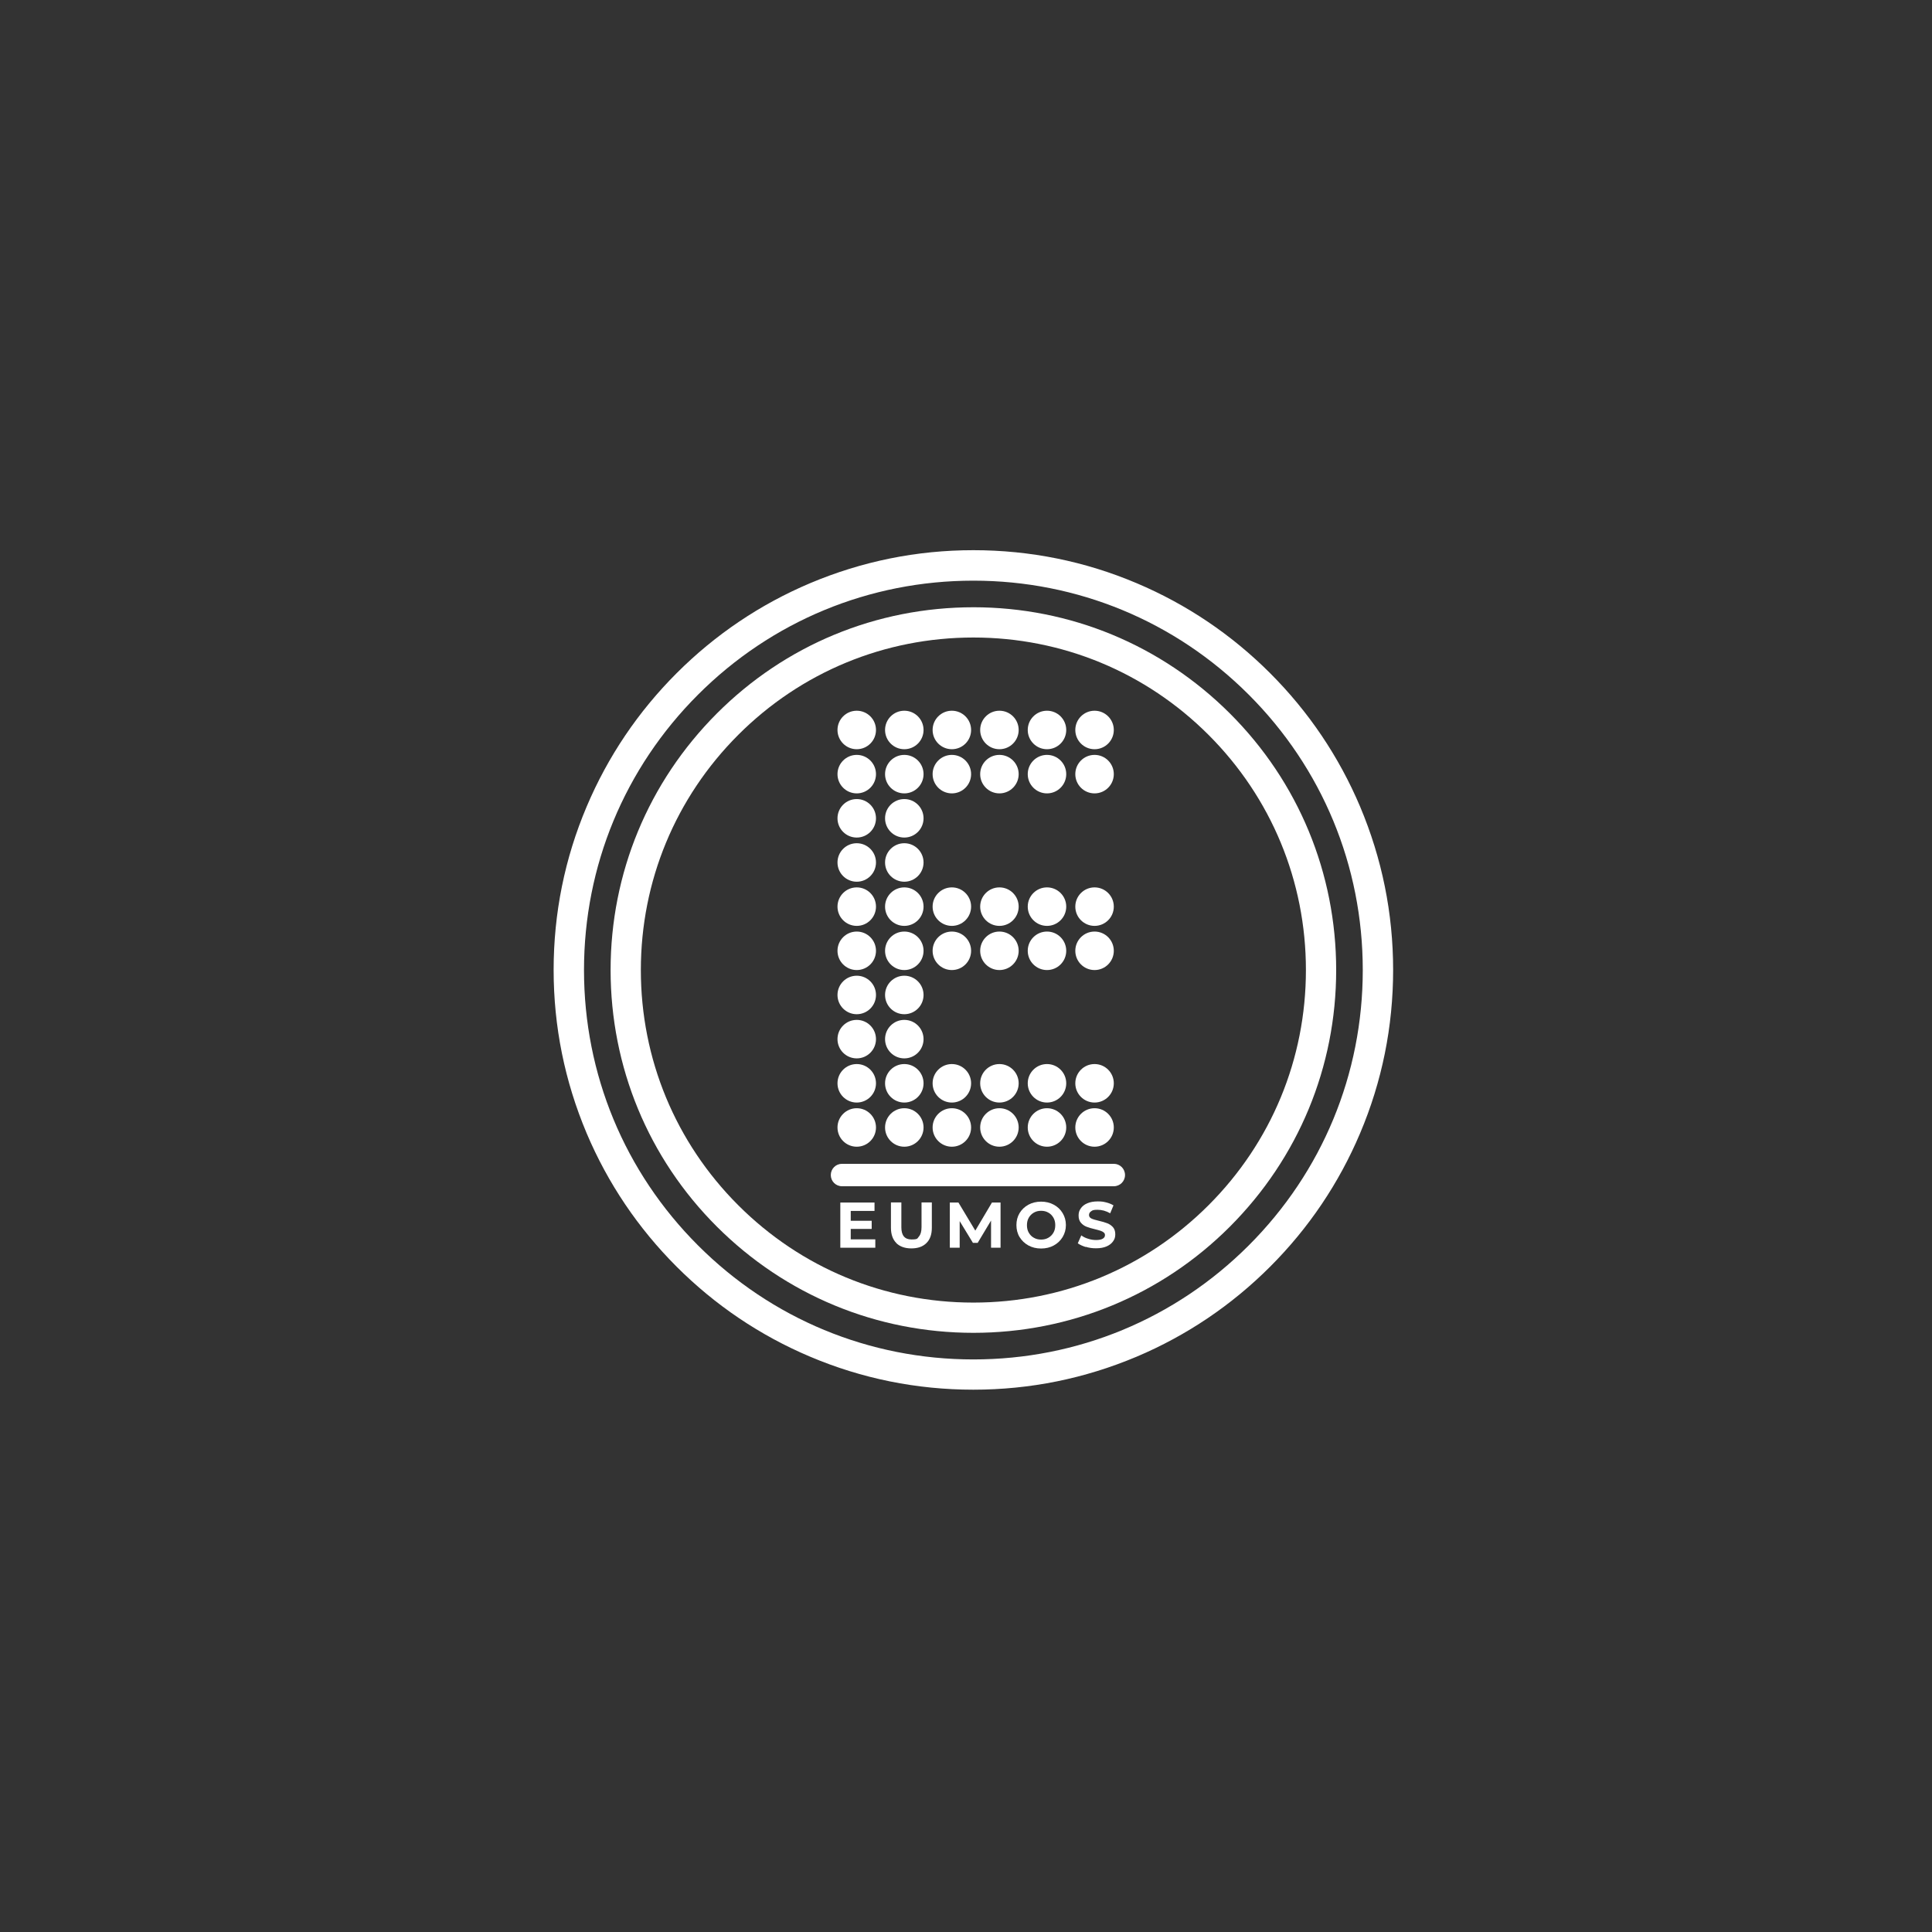 <?xml version="1.0" encoding="UTF-8"?>
<svg id="Layer_1" xmlns="http://www.w3.org/2000/svg" version="1.1" viewBox="0 0 244.807 244.807">
  <rect x="0" y="0" width="244.807" height="244.807" fill="#333333" stroke="none"/>
  <!-- Generator: Adobe Illustrator 29.2.1, SVG Export Plug-In . SVG Version: 2.1.0 Build 116)  -->
  <defs>
    <style>
      .st0 {
        fill: #fff;
      }
    </style>
  </defs>
  <polygon class="st0" points="107.798 155.72 110.453 155.72 110.453 154.687 107.798 154.687 107.798 153.438 110.812 153.438 110.812 152.376 106.478 152.376 106.478 158.102 110.912 158.102 110.912 157.04 107.798 157.04 107.798 155.72"/>
  <path class="st0" d="M116.767,155.519c0,.531-.115.918-.33,1.162-.215.244-.1.373-.947.373s-1.277-.502-1.277-1.535v-3.157h-1.32v3.214c0,.832.23,1.478.689,1.937h-.014c.459.445,1.091.674,1.909.674s1.449-.215,1.909-.674c.459-.445.689-1.091.689-1.937v-3.214h-1.306v3.157Z"/>
  <path class="st0" d="M123.583,155.935l-2.138-3.559h-1.091v5.725h1.248v-3.372l1.679,2.755h.603l1.693-2.827v3.444c.145,0,1.219,0,1.205,0v-5.725h-1.091l-2.109,3.559Z"/>
  <path class="st0" d="M133.527,152.649c-.474-.258-1.019-.387-1.607-.387s-1.134.129-1.607.387-.847.617-1.119,1.062c-.273.459-.402.961-.402,1.521s.129,1.076.402,1.521c.273.445.646.804,1.119,1.062s1.004.387,1.607.387,1.134-.129,1.607-.387.847-.617,1.119-1.062c.273-.459.416-.961.416-1.521s-.143-1.076-.416-1.521c-.273-.459-.646-.804-1.119-1.062ZM133.484,156.193c-.158.273-.373.488-.646.646s-.574.23-.918.23-.646-.072-.918-.23c-.273-.143-.488-.373-.646-.646s-.23-.588-.23-.947.072-.674.23-.947.373-.488.646-.646c.273-.158.574-.23.918-.23s.646.072.918.23c.273.143.488.373.646.646s.23.588.23.947-.072.674-.23.947Z"/>
  <path class="st0" d="M140.3,155.002c-.287-.115-.646-.215-1.076-.316-.416-.1-.732-.187-.933-.287-.201-.1-.301-.244-.301-.445s.1-.359.273-.474c.172-.129.287-.187.818-.187s1.062.143,1.593.445l.416-1.004c-.258-.158-.574-.287-.918-.373-.359-.086-.545-.129-1.076-.129s-.976.086-1.335.244c-.373.158-.631.373-.818.646-.187.273-.273.517-.273.904s.1.689.301.918c.201.23.445.402.717.502.287.115.646.215,1.076.316.287.072.502.129.674.187.172.057.316.129.416.215.1.1.158.158.158.344s-.086.33-.273.445c-.172.115-.488.172-.832.172s-.674-.043-1.019-.158c-.344-.1-.631-.244-.875-.43l-.445,1.004c.258.187.603.344,1.019.474l-.014-.029c.43.129.789.187,1.32.187s.976-.086,1.335-.244c.359-.158.631-.373.818-.646.187-.258.273-.517.273-.89s-.1-.674-.301-.904c-.201-.215-.445-.387-.717-.488Z"/>
  <path class="st0" d="M138.693,145.302c1.347,0,2.439-1.092,2.439-2.439s-1.092-2.439-2.439-2.439-2.439,1.092-2.439,2.439,1.092,2.439,2.439,2.439Z"/>
  <path class="st0" d="M132.666,145.302c1.347,0,2.439-1.092,2.439-2.439s-1.092-2.439-2.439-2.439-2.439,1.092-2.439,2.439,1.092,2.439,2.439,2.439Z"/>
  <path class="st0" d="M126.639,145.302c1.347,0,2.439-1.092,2.439-2.439s-1.092-2.439-2.439-2.439-2.439,1.092-2.439,2.439,1.092,2.439,2.439,2.439Z"/>
  <path class="st0" d="M120.612,145.302c1.347,0,2.439-1.092,2.439-2.439s-1.092-2.439-2.439-2.439-2.439,1.092-2.439,2.439,1.092,2.439,2.439,2.439Z"/>
  <path class="st0" d="M114.586,145.302c1.347,0,2.439-1.092,2.439-2.439s-1.092-2.439-2.439-2.439-2.439,1.092-2.439,2.439,1.092,2.439,2.439,2.439Z"/>
  <path class="st0" d="M108.559,145.302c1.347,0,2.439-1.092,2.439-2.439s-1.092-2.439-2.439-2.439-2.439,1.092-2.439,2.439,1.092,2.439,2.439,2.439Z"/>
  <path class="st0" d="M138.693,139.706c1.347,0,2.439-1.092,2.439-2.439s-1.092-2.439-2.439-2.439-2.439,1.092-2.439,2.439,1.092,2.439,2.439,2.439Z"/>
  <path class="st0" d="M132.666,139.706c1.347,0,2.439-1.092,2.439-2.439s-1.092-2.439-2.439-2.439-2.439,1.092-2.439,2.439,1.092,2.439,2.439,2.439Z"/>
  <path class="st0" d="M126.639,139.706c1.347,0,2.439-1.092,2.439-2.439s-1.092-2.439-2.439-2.439-2.439,1.092-2.439,2.439,1.092,2.439,2.439,2.439Z"/>
  <path class="st0" d="M120.612,139.706c1.347,0,2.439-1.092,2.439-2.439s-1.092-2.439-2.439-2.439-2.439,1.092-2.439,2.439,1.092,2.439,2.439,2.439Z"/>
  <path class="st0" d="M114.586,139.706c1.347,0,2.439-1.092,2.439-2.439s-1.092-2.439-2.439-2.439-2.439,1.092-2.439,2.439,1.092,2.439,2.439,2.439Z"/>
  <path class="st0" d="M108.559,139.706c1.347,0,2.439-1.092,2.439-2.439s-1.092-2.439-2.439-2.439-2.439,1.092-2.439,2.439,1.092,2.439,2.439,2.439Z"/>
  <path class="st0" d="M114.586,134.109c1.347,0,2.439-1.092,2.439-2.439s-1.092-2.439-2.439-2.439-2.439,1.092-2.439,2.439,1.092,2.439,2.439,2.439Z"/>
  <path class="st0" d="M108.559,134.109c1.347,0,2.439-1.092,2.439-2.439s-1.092-2.439-2.439-2.439-2.439,1.092-2.439,2.439,1.092,2.439,2.439,2.439Z"/>
  <path class="st0" d="M114.586,128.513c1.347,0,2.439-1.092,2.439-2.439s-1.092-2.439-2.439-2.439-2.439,1.092-2.439,2.439,1.092,2.439,2.439,2.439Z"/>
  <path class="st0" d="M108.559,128.513c1.347,0,2.439-1.092,2.439-2.439s-1.092-2.439-2.439-2.439-2.439,1.092-2.439,2.439,1.092,2.439,2.439,2.439Z"/>
  <path class="st0" d="M138.693,122.917c1.347,0,2.439-1.092,2.439-2.439s-1.092-2.439-2.439-2.439-2.439,1.092-2.439,2.439,1.092,2.439,2.439,2.439Z"/>
  <path class="st0" d="M132.666,122.917c1.347,0,2.439-1.092,2.439-2.439s-1.092-2.439-2.439-2.439-2.439,1.092-2.439,2.439,1.092,2.439,2.439,2.439Z"/>
  <path class="st0" d="M126.639,122.917c1.347,0,2.439-1.092,2.439-2.439s-1.092-2.439-2.439-2.439-2.439,1.092-2.439,2.439,1.092,2.439,2.439,2.439Z"/>
  <path class="st0" d="M120.612,122.917c1.347,0,2.439-1.092,2.439-2.439s-1.092-2.439-2.439-2.439-2.439,1.092-2.439,2.439,1.092,2.439,2.439,2.439Z"/>
  <path class="st0" d="M114.586,122.917c1.347,0,2.439-1.092,2.439-2.439s-1.092-2.439-2.439-2.439-2.439,1.092-2.439,2.439,1.092,2.439,2.439,2.439Z"/>
  <path class="st0" d="M108.559,122.917c1.347,0,2.439-1.092,2.439-2.439s-1.092-2.439-2.439-2.439-2.439,1.092-2.439,2.439,1.092,2.439,2.439,2.439Z"/>
  <path class="st0" d="M138.693,117.32c1.347,0,2.439-1.092,2.439-2.439s-1.092-2.439-2.439-2.439-2.439,1.092-2.439,2.439,1.092,2.439,2.439,2.439Z"/>
  <path class="st0" d="M132.666,117.32c1.347,0,2.439-1.092,2.439-2.439s-1.092-2.439-2.439-2.439-2.439,1.092-2.439,2.439,1.092,2.439,2.439,2.439Z"/>
  <path class="st0" d="M126.639,117.32c1.347,0,2.439-1.092,2.439-2.439s-1.092-2.439-2.439-2.439-2.439,1.092-2.439,2.439,1.092,2.439,2.439,2.439Z"/>
  <path class="st0" d="M120.612,117.32c1.347,0,2.439-1.092,2.439-2.439s-1.092-2.439-2.439-2.439-2.439,1.092-2.439,2.439,1.092,2.439,2.439,2.439Z"/>
  <path class="st0" d="M114.586,117.32c1.347,0,2.439-1.092,2.439-2.439s-1.092-2.439-2.439-2.439-2.439,1.092-2.439,2.439,1.092,2.439,2.439,2.439Z"/>
  <path class="st0" d="M108.559,117.32c1.347,0,2.439-1.092,2.439-2.439s-1.092-2.439-2.439-2.439-2.439,1.092-2.439,2.439,1.092,2.439,2.439,2.439Z"/>
  <path class="st0" d="M114.586,111.724c1.347,0,2.439-1.092,2.439-2.439s-1.092-2.439-2.439-2.439-2.439,1.092-2.439,2.439,1.092,2.439,2.439,2.439Z"/>
  <path class="st0" d="M108.559,111.724c1.347,0,2.439-1.092,2.439-2.439s-1.092-2.439-2.439-2.439-2.439,1.092-2.439,2.439,1.092,2.439,2.439,2.439Z"/>
  <path class="st0" d="M114.586,106.128c1.347,0,2.439-1.092,2.439-2.439s-1.092-2.439-2.439-2.439-2.439,1.092-2.439,2.439,1.092,2.439,2.439,2.439Z"/>
  <path class="st0" d="M108.559,106.128c1.347,0,2.439-1.092,2.439-2.439s-1.092-2.439-2.439-2.439-2.439,1.092-2.439,2.439,1.092,2.439,2.439,2.439Z"/>
  <path class="st0" d="M138.693,100.531c1.347,0,2.439-1.092,2.439-2.439s-1.092-2.439-2.439-2.439-2.439,1.092-2.439,2.439,1.092,2.439,2.439,2.439Z"/>
  <path class="st0" d="M132.666,100.531c1.347,0,2.439-1.092,2.439-2.439s-1.092-2.439-2.439-2.439-2.439,1.092-2.439,2.439,1.092,2.439,2.439,2.439Z"/>
  <path class="st0" d="M126.639,100.531c1.347,0,2.439-1.092,2.439-2.439s-1.092-2.439-2.439-2.439-2.439,1.092-2.439,2.439,1.092,2.439,2.439,2.439Z"/>
  <path class="st0" d="M120.612,100.531c1.347,0,2.439-1.092,2.439-2.439s-1.092-2.439-2.439-2.439-2.439,1.092-2.439,2.439,1.092,2.439,2.439,2.439Z"/>
  <path class="st0" d="M114.586,100.531c1.347,0,2.439-1.092,2.439-2.439s-1.092-2.439-2.439-2.439-2.439,1.092-2.439,2.439,1.092,2.439,2.439,2.439Z"/>
  <path class="st0" d="M108.559,100.531c1.347,0,2.439-1.092,2.439-2.439s-1.092-2.439-2.439-2.439-2.439,1.092-2.439,2.439,1.092,2.439,2.439,2.439Z"/>
  <path class="st0" d="M138.693,94.935c1.347,0,2.439-1.092,2.439-2.439s-1.092-2.439-2.439-2.439-2.439,1.092-2.439,2.439,1.092,2.439,2.439,2.439Z"/>
  <path class="st0" d="M132.666,94.935c1.347,0,2.439-1.092,2.439-2.439s-1.092-2.439-2.439-2.439-2.439,1.092-2.439,2.439,1.092,2.439,2.439,2.439Z"/>
  <path class="st0" d="M126.639,94.935c1.347,0,2.439-1.092,2.439-2.439s-1.092-2.439-2.439-2.439-2.439,1.092-2.439,2.439,1.092,2.439,2.439,2.439Z"/>
  <path class="st0" d="M120.612,94.935c1.347,0,2.439-1.092,2.439-2.439s-1.092-2.439-2.439-2.439-2.439,1.092-2.439,2.439,1.092,2.439,2.439,2.439Z"/>
  <path class="st0" d="M114.586,94.935c1.347,0,2.439-1.092,2.439-2.439s-1.092-2.439-2.439-2.439-2.439,1.092-2.439,2.439,1.092,2.439,2.439,2.439Z"/>
  <path class="st0" d="M108.559,94.935c1.347,0,2.439-1.092,2.439-2.439s-1.092-2.439-2.439-2.439-2.439,1.092-2.439,2.439,1.092,2.439,2.439,2.439Z"/>
  <path class="st0" d="M141.132,147.469h-34.439c-.789,0-1.421.631-1.421,1.421s.631,1.421,1.421,1.421h34.439c.789,0,1.421-.631,1.421-1.421s-.631-1.421-1.421-1.421Z"/>
  <path class="st0" d="M123.339,76.947c-12.297,0-23.842,4.781-32.508,13.461-8.681,8.696-13.461,20.241-13.461,32.508s4.781,23.842,13.462,32.508c8.695,8.68,20.24,13.461,32.508,13.461s23.842-4.781,32.508-13.461c8.681-8.696,13.461-20.24,13.461-32.508s-4.781-23.842-13.462-32.509c-8.695-8.68-20.24-13.461-32.508-13.461ZM165.475,122.916c0,11.259-4.382,21.841-12.338,29.798-7.957,7.957-18.54,12.339-29.798,12.339s-21.841-4.382-29.798-12.339-12.338-18.539-12.338-29.797,4.382-21.841,12.338-29.798,18.54-12.339,29.798-12.339,21.841,4.382,29.798,12.339c7.957,7.957,12.338,18.539,12.338,29.797Z"/>
  <path class="st0" d="M172.34,102.204c-2.681-6.333-6.517-12.02-11.399-16.903-4.883-4.883-10.57-8.718-16.903-11.399-6.554-2.778-13.519-4.187-20.699-4.187s-14.111,1.408-20.699,4.186c-6.333,2.681-12.02,6.517-16.903,11.399-4.883,4.882-8.718,10.569-11.399,16.903-2.778,6.553-4.187,13.518-4.187,20.699s1.408,14.111,4.186,20.699c2.682,6.334,6.517,12.021,11.399,16.903,4.882,4.883,10.569,8.718,16.903,11.399,6.553,2.778,13.517,4.187,20.699,4.187s14.11-1.408,20.699-4.186c6.334-2.682,12.021-6.517,16.903-11.399,4.883-4.883,8.718-10.57,11.399-16.903,2.778-6.554,4.187-13.518,4.187-20.699s-1.408-14.11-4.186-20.699ZM172.679,122.916c0,13.184-5.131,25.575-14.448,34.892s-21.708,14.448-34.892,14.448-25.575-5.131-34.892-14.448c-9.317-9.317-14.448-21.708-14.448-34.892s5.131-25.575,14.448-34.892c9.317-9.317,21.709-14.448,34.892-14.448s25.575,5.131,34.892,14.448,14.448,21.708,14.448,34.892Z"/>
</svg>